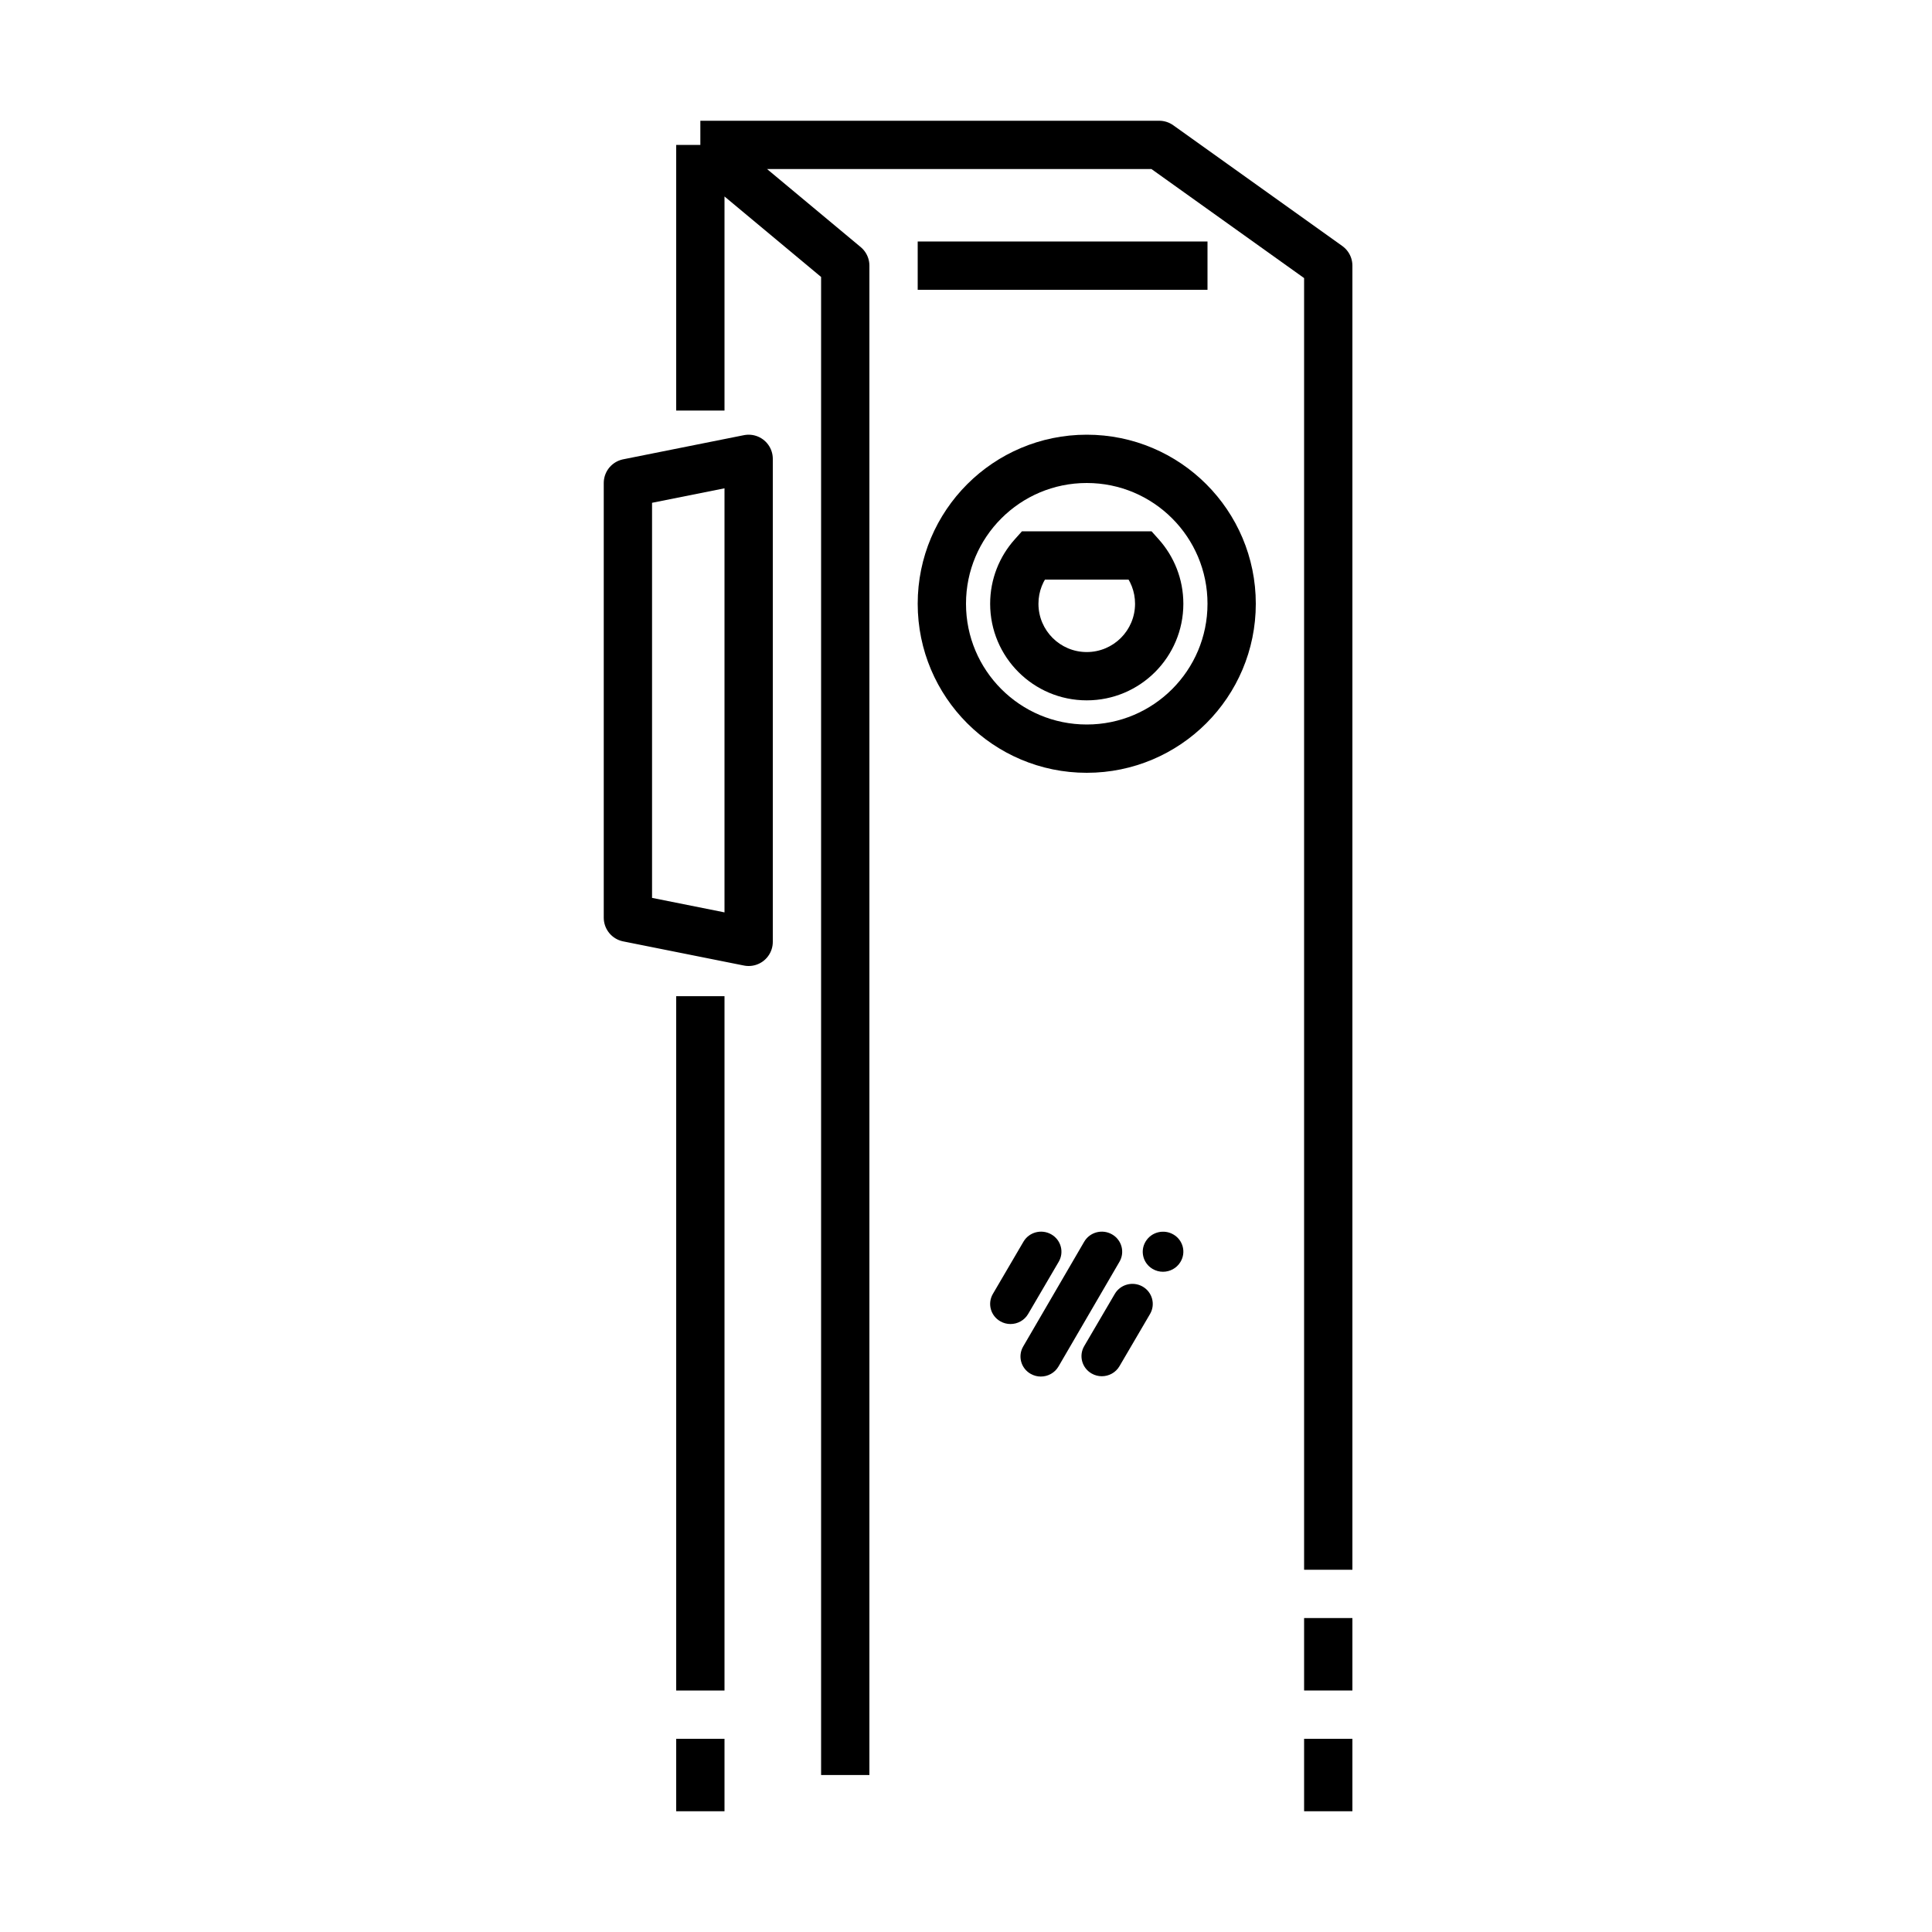 <svg width="80" height="80" viewBox="0 0 80 80" fill="none" xmlns="http://www.w3.org/2000/svg">
<g clip-path="url(#clip0)">
<path d="M35 73.5V11L29 6M55 65V11L48 6H29M29 6V17M29 41.25V70" stroke="black" stroke-width="2" stroke-linejoin="round"/>
<path d="M38 11H50" stroke="black" stroke-width="2"/>
<path fill-rule="evenodd" clip-rule="evenodd" d="M42.679 56.889C42.811 56.964 42.956 57 43.098 57C43.39 57 43.674 56.85 43.83 56.583L46.356 52.245C46.587 51.847 46.448 51.339 46.044 51.111C45.641 50.882 45.126 51.019 44.894 51.417L42.368 55.755C42.136 56.153 42.275 56.661 42.679 56.889ZM41.842 54.825C41.699 54.825 41.554 54.789 41.422 54.713C41.018 54.484 40.88 53.975 41.113 53.578L42.379 51.416C42.612 51.018 43.127 50.882 43.531 51.112C43.934 51.341 44.072 51.85 43.839 52.247L42.573 54.409C42.417 54.676 42.133 54.825 41.842 54.825ZM47.724 52.542C47.86 52.623 48.009 52.661 48.156 52.661C48.441 52.661 48.718 52.518 48.876 52.261L48.88 52.254C49.119 51.864 48.991 51.356 48.594 51.121C48.197 50.885 47.681 51.011 47.442 51.402L47.438 51.409C47.2 51.799 47.328 52.307 47.724 52.542ZM45.203 56.875C45.336 56.951 45.481 56.987 45.624 56.987C45.915 56.987 46.199 56.838 46.355 56.571L47.621 54.409C47.853 54.011 47.715 53.503 47.312 53.273C46.909 53.044 46.394 53.18 46.161 53.578L44.895 55.739C44.662 56.137 44.8 56.645 45.203 56.875Z" fill="black"/>
<circle cx="45" cy="25" r="6" stroke="black" stroke-width="2"/>
<path d="M42.764 23V22H42.317L42.019 22.333L42.764 23ZM47.236 23L47.981 22.333L47.683 22H47.236V23ZM43 25C43 24.487 43.192 24.021 43.509 23.667L42.019 22.333C41.386 23.04 41 23.976 41 25H43ZM45 27C43.895 27 43 26.105 43 25H41C41 27.209 42.791 29 45 29V27ZM47 25C47 26.105 46.105 27 45 27V29C47.209 29 49 27.209 49 25H47ZM46.491 23.667C46.808 24.021 47 24.487 47 25H49C49 23.976 48.614 23.04 47.981 22.333L46.491 23.667ZM47.236 22H42.764V24H47.236V22Z" fill="black"/>
<path d="M55 67V70" stroke="black" stroke-width="2"/>
<path d="M55 72V75" stroke="black" stroke-width="2"/>
<path d="M29 72V75" stroke="black" stroke-width="2"/>
<path d="M31 19L26 20V38L31 39V19Z" stroke="black" stroke-width="2" stroke-linejoin="round"/>
</g>
<defs>
<clipPath id="clip0">
<rect width="80" height="80" fill="white"/>
</clipPath>
</defs>
</svg>
